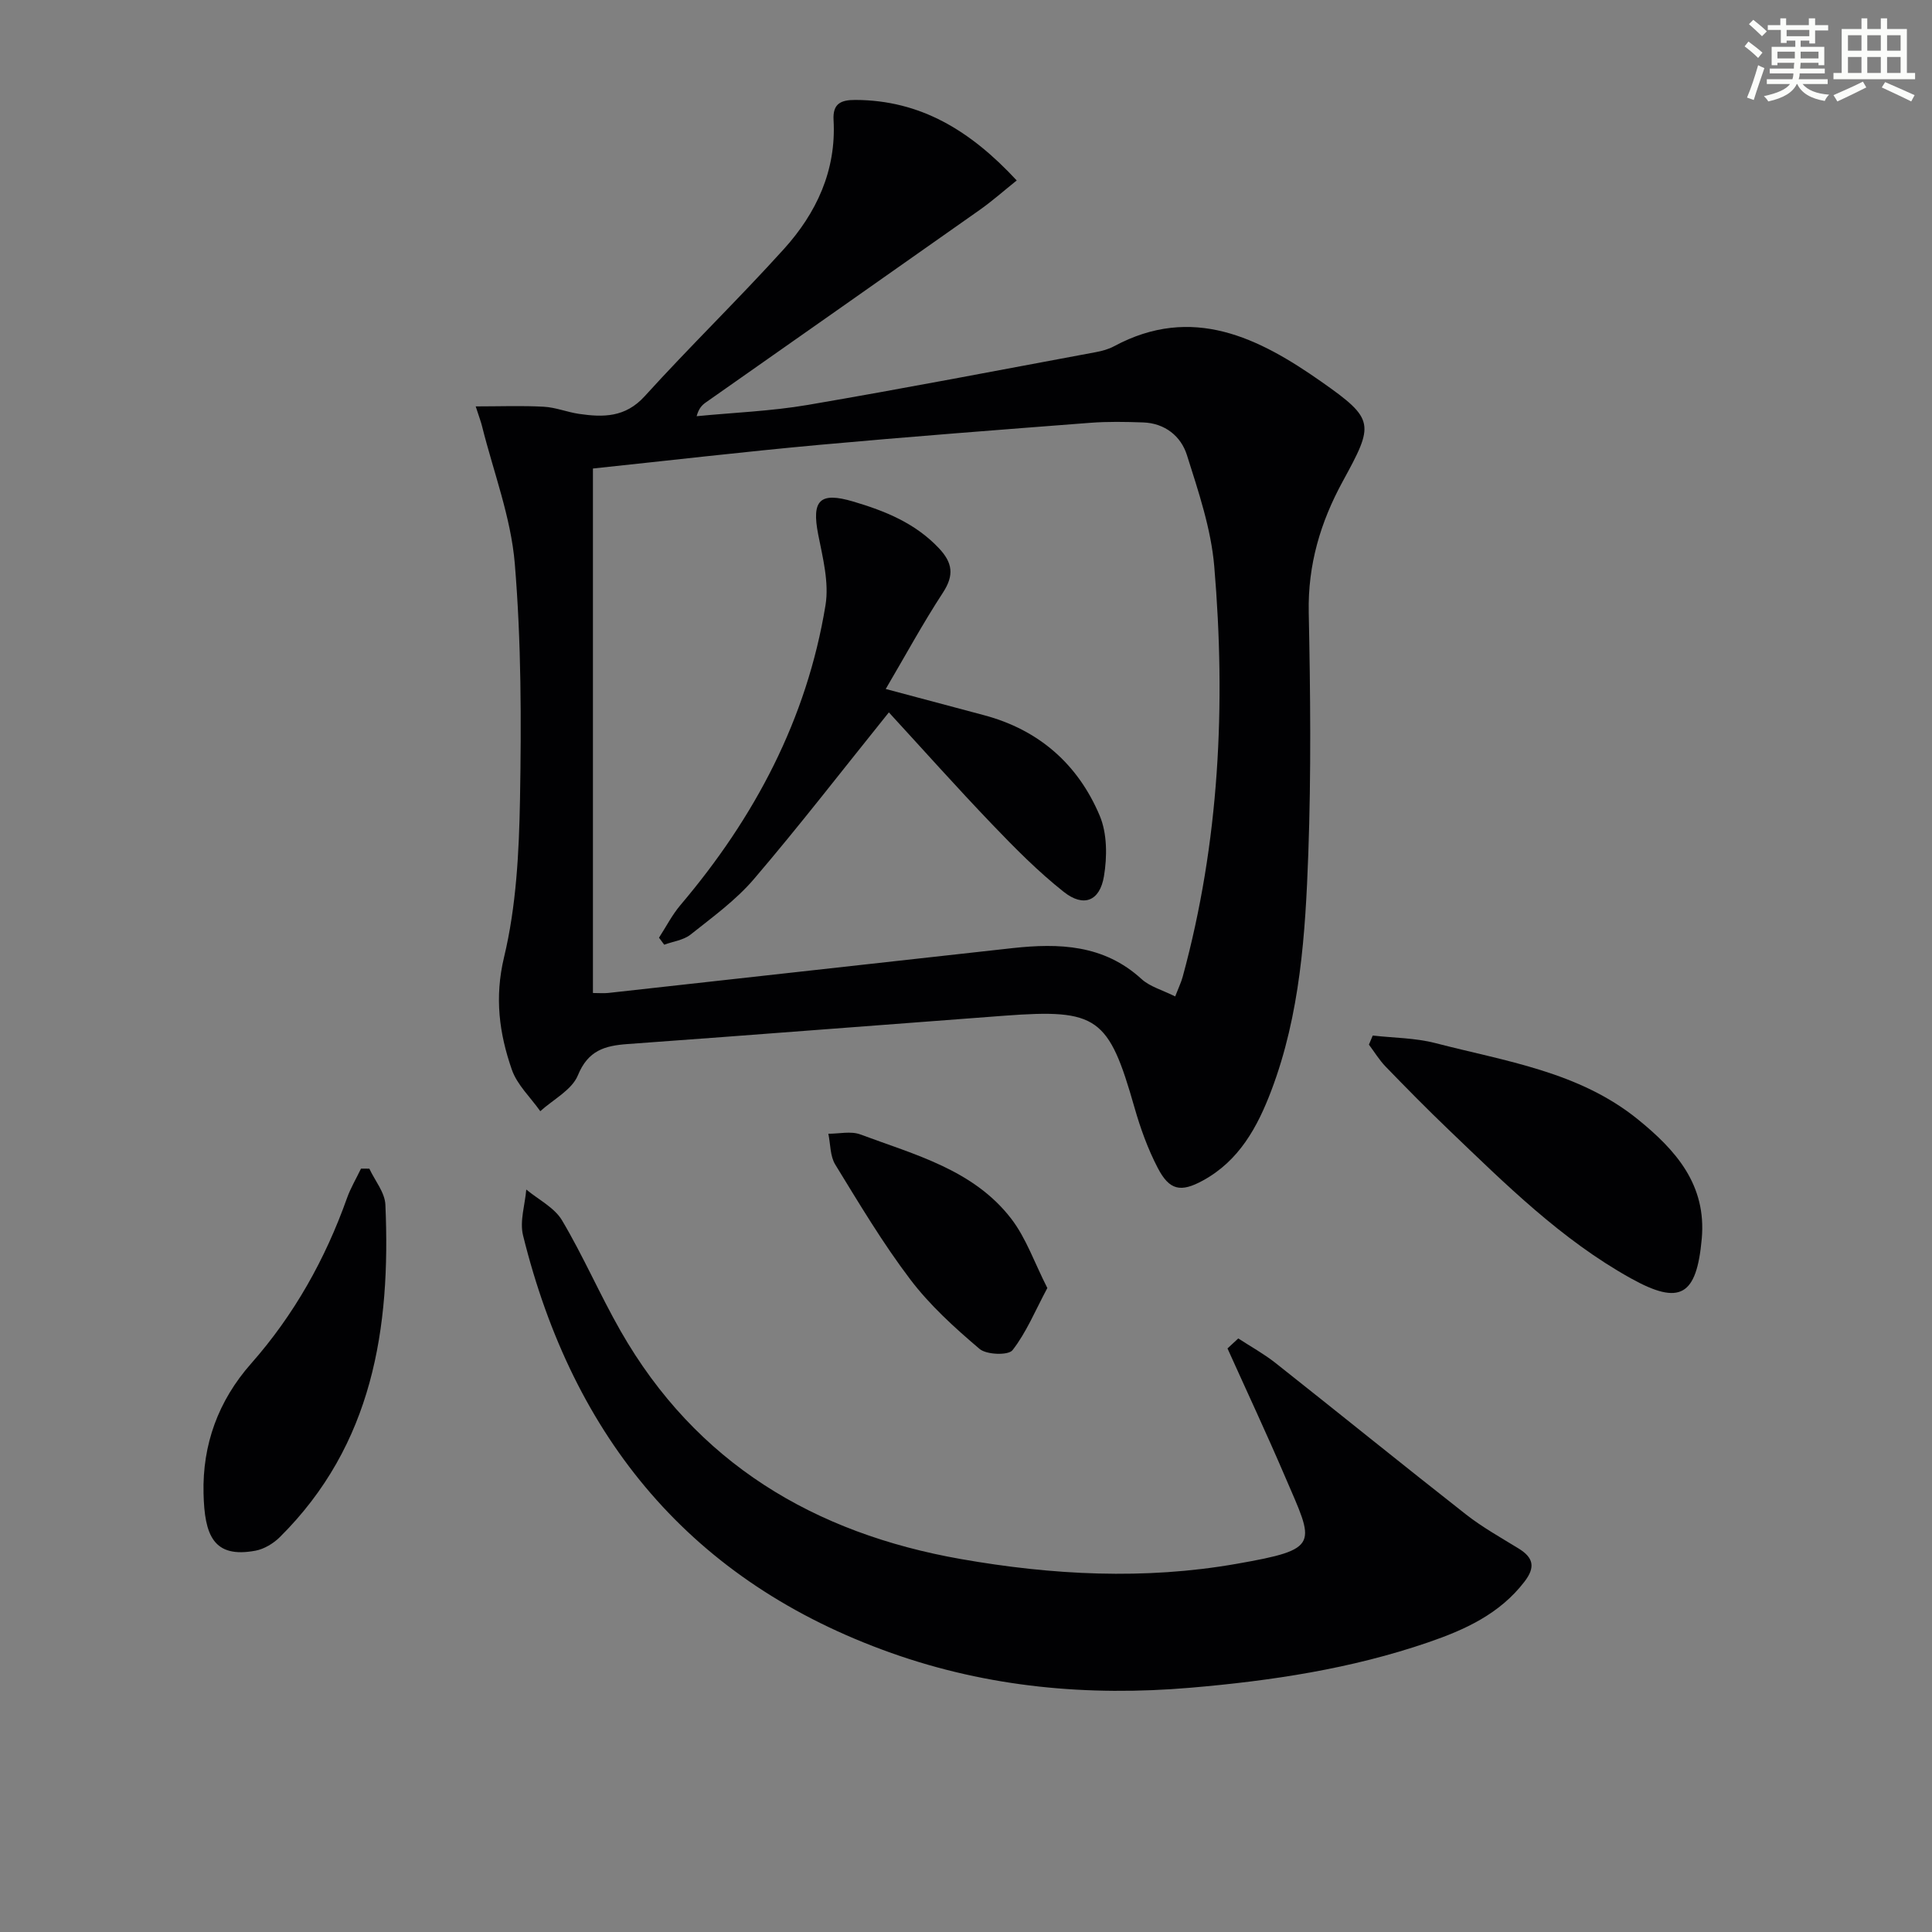<svg enable-background="new 0 0 400 400" viewBox="0 0 400 400" xmlns="http://www.w3.org/2000/svg"><rect x="0" y="0" width="400" height="400" fill="#808080" stroke="none"/><g fill="#010103"><path d="m98.49 84.14c5.1 0 9.61-.18 14.09.07 2.45.13 4.85 1.12 7.3 1.48 5.02.73 9.59.76 13.6-3.66 9.38-10.34 19.42-20.08 28.79-30.44 6.76-7.47 10.9-16.29 10.31-26.75-.19-3.36 1.47-4.16 4.52-4.15 13.47.05 23.8 6.32 33.4 16.67-2.68 2.15-5.08 4.28-7.69 6.12-18.88 13.32-37.81 26.58-56.72 39.87-.76.54-1.42 1.22-1.86 2.82 7.66-.75 15.41-1.04 22.98-2.33 19.93-3.4 39.78-7.23 59.66-10.93 1.29-.24 2.63-.6 3.78-1.22 16.22-8.73 30-1.73 42.93 7.34 11.14 7.81 10.91 8.75 4.42 20.63-4.62 8.46-7.24 17.29-7.04 27.12.34 16.65.51 33.33-.09 49.97-.6 16.58-1.67 33.23-7.65 49.02-2.88 7.6-6.68 14.56-14.18 18.65-4.58 2.5-6.92 2.05-9.35-2.63-2.05-3.94-3.59-8.22-4.81-12.5-5.34-18.72-7.63-20.44-26.9-19-26.02 1.94-52.03 3.99-78.06 5.87-4.7.34-8.16 1.31-10.27 6.46-1.24 3.04-5.1 5-7.79 7.44-2.01-2.85-4.79-5.44-5.89-8.6-2.61-7.51-3.61-14.92-1.61-23.29 2.53-10.54 3.1-21.71 3.3-32.62.29-16.29.27-32.67-1.08-48.89-.8-9.57-4.4-18.91-6.76-28.35-.22-.93-.58-1.84-1.33-4.17zm144.82 122.16c.74-1.91 1.25-2.95 1.55-4.06 7.62-27.9 8.96-56.35 6.54-84.97-.66-7.8-3.28-15.51-5.66-23.05-1.23-3.91-4.55-6.6-9.05-6.76-3.66-.13-7.34-.2-10.99.08-18.72 1.44-37.44 2.87-56.14 4.57-15.53 1.42-31.02 3.23-46.8 4.89v108.59c1.25 0 2.23.09 3.18-.01 27.89-3.08 55.78-6.2 83.67-9.28 9.65-1.06 18.92-.74 26.71 6.38 1.73 1.6 4.31 2.28 6.99 3.62z"/><path d="m256.37 277.11c2.58 1.68 5.3 3.18 7.71 5.08 13.18 10.42 26.23 21 39.45 31.37 3.39 2.65 7.2 4.78 10.88 7.04 3.05 1.88 3.54 3.84 1.22 6.86-5.13 6.7-12.37 9.98-19.93 12.57-15.95 5.48-32.49 7.97-49.26 9.4-21.15 1.8-41.82-.07-61.88-7.19-41.41-14.7-65.89-44.45-76.27-86.47-.72-2.93.4-6.31.67-9.49 2.51 2.09 5.81 3.72 7.39 6.36 4.41 7.42 7.85 15.41 12.13 22.91 15.63 27.37 40.1 41.89 70.44 47.23 18.91 3.33 38.09 4.33 57.06 1 17.65-3.09 16.12-3.96 10.08-18.05-3.82-8.92-7.94-17.71-11.92-26.55.73-.69 1.48-1.38 2.23-2.07z"/><path d="m284.21 214.4c4.33.49 8.78.48 12.96 1.56 14.53 3.77 29.73 5.9 41.94 15.8 7.86 6.37 14.23 13.53 13.22 24.72-1.07 11.81-4.46 13.87-14.69 8.18-14.39-8-25.97-19.52-37.73-30.78-4.44-4.25-8.76-8.64-13.04-13.06-1.31-1.36-2.31-3.02-3.45-4.54.26-.62.53-1.25.79-1.88z"/><path d="m76.47 241.96c1.15 2.48 3.21 4.92 3.32 7.45 1.12 25.56-2.59 49.71-21.84 68.82-1.33 1.32-3.24 2.48-5.04 2.82-8.76 1.64-10.57-3.24-10.77-11.86-.24-10.07 3.02-19.15 9.86-26.89 8.88-10.06 15.34-21.59 19.84-34.24.75-2.11 1.93-4.08 2.9-6.11.58.01 1.16.01 1.73.01z"/><path d="m216.84 266.67c-2.55 4.78-4.36 9.22-7.21 12.87-.86 1.11-5.38.96-6.82-.26-5.16-4.38-10.29-9.03-14.35-14.39-5.71-7.53-10.58-15.71-15.53-23.78-1.08-1.76-.98-4.23-1.43-6.38 2.22.01 4.67-.59 6.62.14 11.28 4.21 23.4 7.29 31.22 17.42 3.12 4.05 4.84 9.17 7.5 14.38z"/><path d="m184.03 147.49c-9.76 12.13-18.57 23.55-27.93 34.5-3.74 4.38-8.57 7.88-13.12 11.5-1.46 1.16-3.62 1.42-5.46 2.1-.36-.48-.72-.97-1.08-1.45 1.47-2.27 2.72-4.73 4.46-6.78 15.36-18.11 26.15-38.49 30.01-62.05.77-4.68-.56-9.82-1.51-14.64-1.39-7.1.3-8.89 7.26-6.83 6.59 1.95 12.82 4.46 17.72 9.65 2.84 3.01 3.21 5.58.85 9.2-4.15 6.35-7.78 13.04-11.85 19.96 7.24 1.93 13.79 3.68 20.34 5.42 11.38 3.03 19.47 10.16 23.96 20.8 1.56 3.69 1.56 8.5.88 12.56-.86 5.16-4.22 6.46-8.3 3.24-5.31-4.2-10.13-9.07-14.83-13.98-7.47-7.8-14.64-15.85-21.4-23.2z"/></g><path d="m361.2 9.6.8-1c.9.7 1.9 1.4 2.9 2.3l-.9 1.1c-1-1-2-1.8-2.8-2.4zm.5 10.6c.9-2.1 1.6-4.3 2.3-6.7.4.2.8.4 1.3.6-.7 2.1-1.5 4.3-2.2 6.6zm.4-15.2.9-.9c1 .8 2 1.6 2.8 2.4l-1 1c-.9-.9-1.8-1.7-2.7-2.5zm12.5-1.2h1.2v1.4h2.7v1.1h-2.7v2.7h-1.2v-.6h-1.8v1.3h4.9v3.8h-1.2v-.5h-3.7c0 .4-.1.9-.1 1.2h5.1v1h-5.2c0 .5-.1.9-.2 1.2h6v1h-5.2c1.1 1.3 2.9 2 5.5 2.2-.4.4-.7.8-.9 1.3-2.9-.5-4.8-1.6-5.7-3.5h-.1c-.8 1.7-2.7 2.9-5.9 3.6-.2-.4-.6-.8-.9-1.1 2.8-.6 4.6-1.4 5.4-2.5h-4.8v-1h5.3c.1-.3.2-.7.2-1.2h-4.9v-1h5c0-.4 0-.8.1-1.2h-3.5v.5h-1.2v-3.8h4.9v-1.3h-1.8v.5h-1.2v-2.7h-2.7v-1h2.6v-1.4h1.2v1.4h4.7v-1.4zm-6.6 8.3h3.6c0-.4 0-.9 0-1.4h-3.6zm1.9-4.6h4.7v-1.3h-4.7zm6.6 3.2h-3.7v1.4h3.7z" fill="#fbfcfa"/><path d="m385.3 3.8h1.3v2.2h2.8v-2.2h1.3v2.2h4.1v9.1h1.7v1.3h-16.9v-1.3h1.7v-9.1h4.1v-2.2zm.4 13.1.7 1.2c-1.8.9-3.8 1.9-6 2.9-.2-.4-.5-.8-.8-1.3 2.3-1 4.3-1.9 6.1-2.8zm-3.1-6.4h2.8v-3.2h-2.8zm0 4.6h2.8v-3.3h-2.8zm4-4.6h2.8v-3.2h-2.8zm0 4.6h2.8v-3.3h-2.8zm3.7 1.9c2.1.9 4.1 1.8 6.1 2.7l-.7 1.3c-2.2-1.1-4.2-2-6.1-2.9zm3.2-9.7h-2.8v3.2h2.8zm-2.8 7.8h2.8v-3.3h-2.8z" fill="#fbfcfa"/></svg>